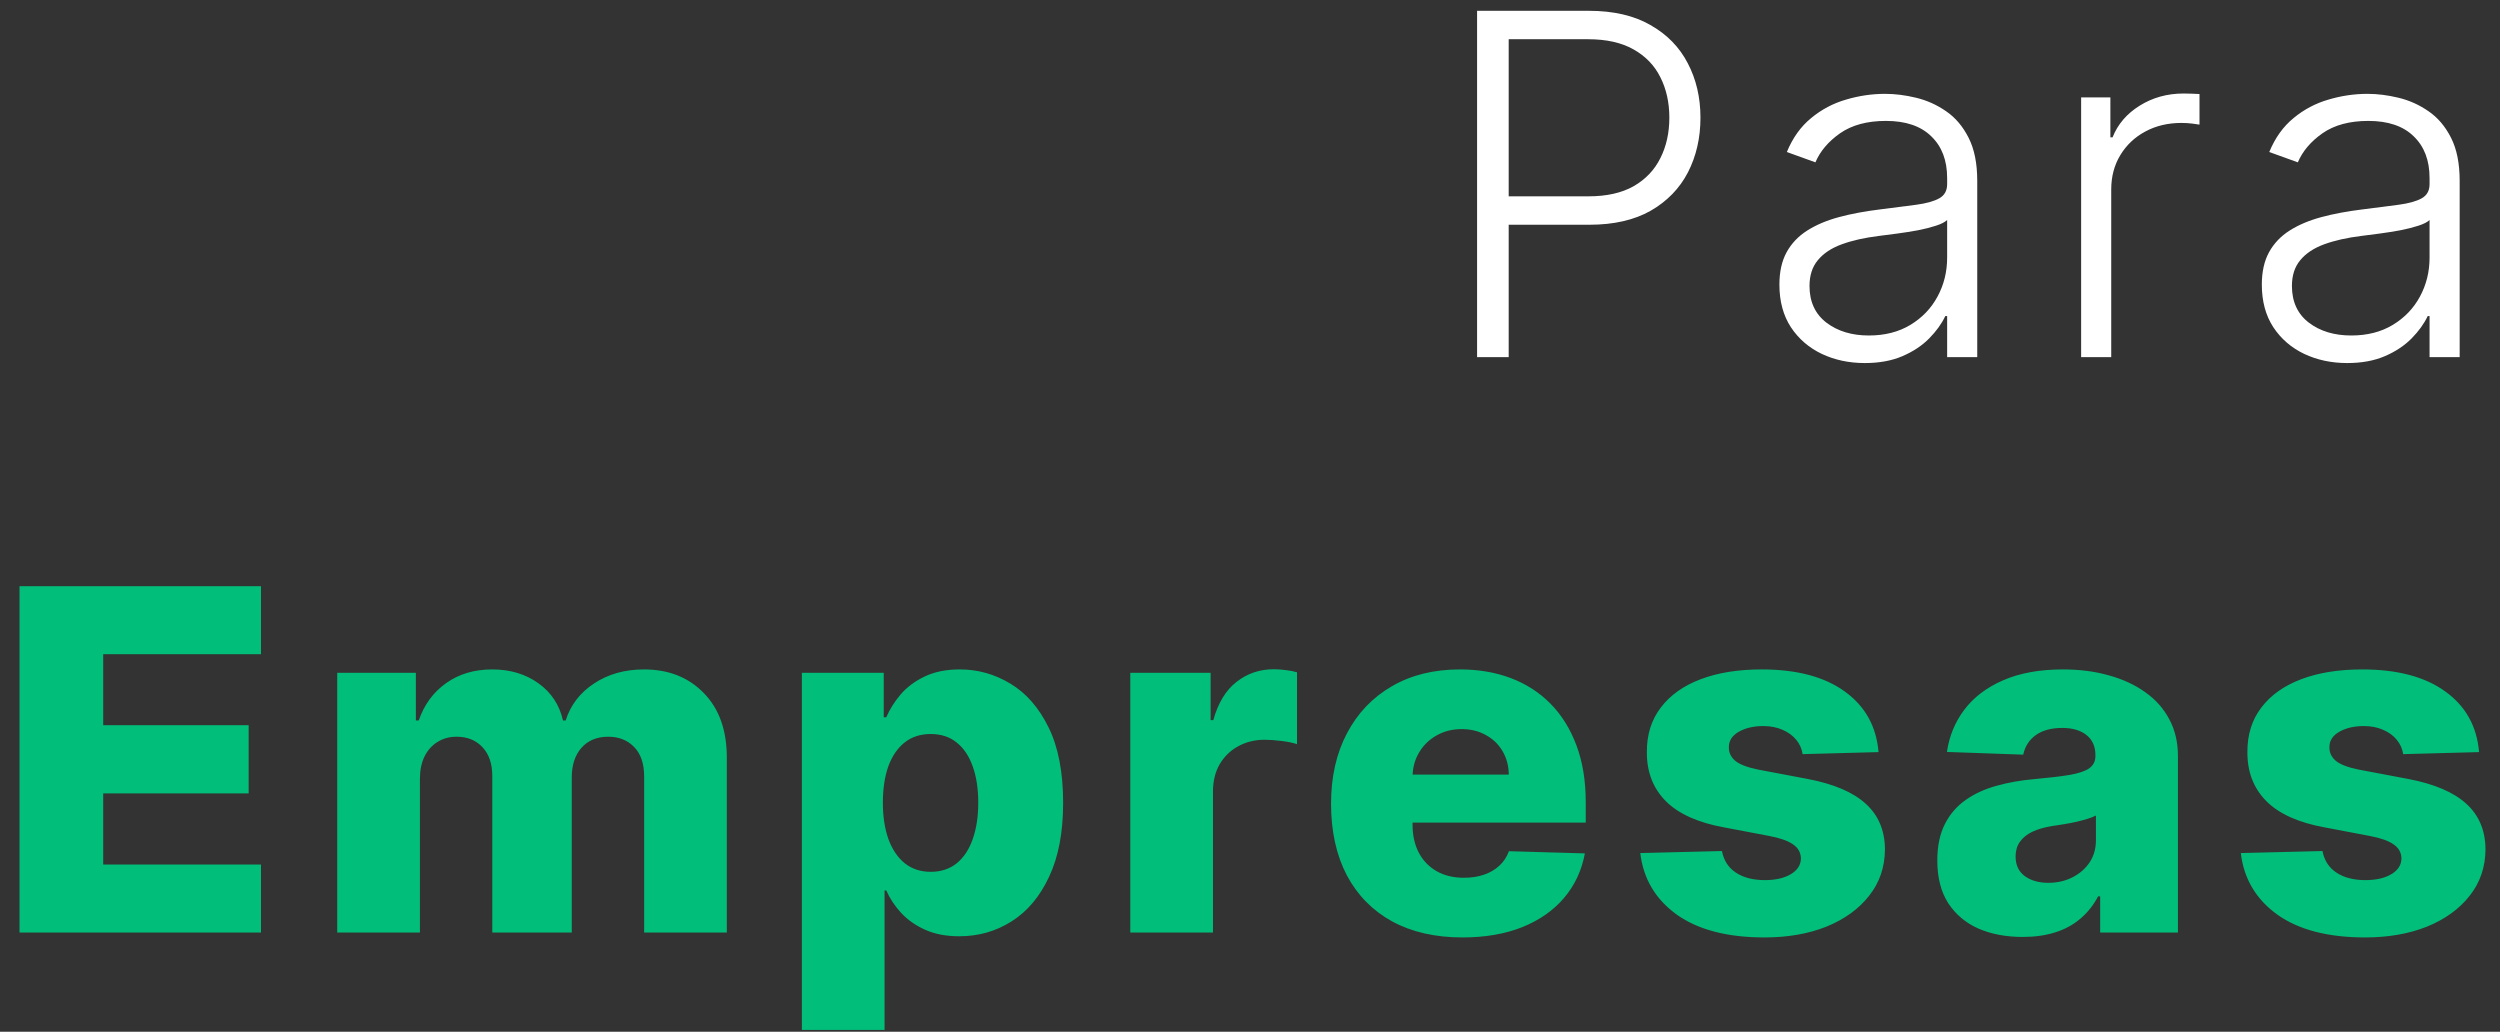 <svg xmlns="http://www.w3.org/2000/svg" width="126" height="52" viewBox="0 0 126 52" fill="none"><rect x="0" y="0" width="126" height="52" fill="#333333" stroke="none"/><path d="M74.445 18V0.545H80.078C81.317 0.545 82.351 0.784 83.18 1.261C84.016 1.733 84.644 2.375 85.064 3.188C85.49 4 85.703 4.915 85.703 5.932C85.703 6.949 85.493 7.866 85.073 8.685C84.652 9.497 84.027 10.142 83.198 10.619C82.368 11.091 81.337 11.327 80.104 11.327H75.672V9.895H80.061C80.976 9.895 81.734 9.724 82.337 9.384C82.939 9.037 83.388 8.565 83.683 7.969C83.984 7.372 84.135 6.693 84.135 5.932C84.135 5.17 83.984 4.491 83.683 3.895C83.388 3.298 82.936 2.83 82.328 2.489C81.726 2.148 80.962 1.977 80.036 1.977H76.038V18H74.445ZM93.986 18.298C93.196 18.298 92.474 18.145 91.821 17.838C91.168 17.526 90.648 17.077 90.261 16.491C89.875 15.901 89.682 15.185 89.682 14.344C89.682 13.696 89.804 13.151 90.048 12.707C90.293 12.264 90.639 11.901 91.088 11.617C91.537 11.332 92.068 11.108 92.682 10.943C93.295 10.778 93.972 10.651 94.71 10.56C95.443 10.469 96.062 10.389 96.568 10.321C97.079 10.253 97.469 10.145 97.736 9.997C98.003 9.849 98.136 9.611 98.136 9.281V8.974C98.136 8.082 97.869 7.381 97.335 6.869C96.807 6.352 96.045 6.094 95.051 6.094C94.108 6.094 93.338 6.301 92.741 6.716C92.15 7.131 91.736 7.619 91.497 8.182L90.057 7.662C90.352 6.946 90.761 6.375 91.284 5.949C91.807 5.517 92.392 5.207 93.04 5.02C93.687 4.827 94.344 4.73 95.008 4.73C95.508 4.73 96.028 4.795 96.568 4.926C97.114 5.057 97.619 5.284 98.085 5.608C98.551 5.926 98.929 6.372 99.219 6.946C99.508 7.514 99.653 8.236 99.653 9.111V18H98.136V15.929H98.043C97.861 16.315 97.591 16.69 97.233 17.054C96.875 17.418 96.426 17.716 95.886 17.949C95.347 18.182 94.713 18.298 93.986 18.298ZM94.19 16.909C94.997 16.909 95.696 16.73 96.287 16.372C96.878 16.014 97.332 15.54 97.65 14.949C97.974 14.352 98.136 13.696 98.136 12.98V11.088C98.023 11.196 97.832 11.293 97.565 11.378C97.304 11.463 97 11.54 96.653 11.608C96.312 11.671 95.972 11.724 95.63 11.77C95.29 11.815 94.983 11.855 94.71 11.889C93.972 11.98 93.341 12.122 92.818 12.315C92.295 12.508 91.895 12.776 91.616 13.117C91.338 13.452 91.199 13.883 91.199 14.412C91.199 15.207 91.483 15.824 92.051 16.261C92.619 16.693 93.332 16.909 94.19 16.909ZM104.889 18V4.909H106.363V6.92H106.474C106.735 6.261 107.19 5.73 107.838 5.327C108.491 4.918 109.23 4.713 110.054 4.713C110.179 4.713 110.318 4.716 110.471 4.722C110.625 4.727 110.752 4.733 110.855 4.739V6.281C110.787 6.27 110.667 6.253 110.497 6.23C110.326 6.207 110.142 6.196 109.943 6.196C109.261 6.196 108.653 6.341 108.119 6.631C107.59 6.915 107.173 7.31 106.866 7.815C106.559 8.321 106.406 8.898 106.406 9.545V18H104.889ZM118.3 18.298C117.51 18.298 116.788 18.145 116.135 17.838C115.482 17.526 114.962 17.077 114.575 16.491C114.189 15.901 113.996 15.185 113.996 14.344C113.996 13.696 114.118 13.151 114.362 12.707C114.607 12.264 114.953 11.901 115.402 11.617C115.851 11.332 116.382 11.108 116.996 10.943C117.609 10.778 118.286 10.651 119.024 10.56C119.757 10.469 120.376 10.389 120.882 10.321C121.393 10.253 121.783 10.145 122.05 9.997C122.317 9.849 122.45 9.611 122.45 9.281V8.974C122.45 8.082 122.183 7.381 121.649 6.869C121.121 6.352 120.359 6.094 119.365 6.094C118.422 6.094 117.652 6.301 117.055 6.716C116.464 7.131 116.05 7.619 115.811 8.182L114.371 7.662C114.666 6.946 115.075 6.375 115.598 5.949C116.121 5.517 116.706 5.207 117.354 5.02C118.001 4.827 118.658 4.73 119.322 4.73C119.822 4.73 120.342 4.795 120.882 4.926C121.428 5.057 121.933 5.284 122.399 5.608C122.865 5.926 123.243 6.372 123.533 6.946C123.822 7.514 123.967 8.236 123.967 9.111V18H122.45V15.929H122.357C122.175 16.315 121.905 16.69 121.547 17.054C121.189 17.418 120.74 17.716 120.2 17.949C119.661 18.182 119.027 18.298 118.3 18.298ZM118.504 16.909C119.311 16.909 120.01 16.73 120.601 16.372C121.192 16.014 121.646 15.54 121.964 14.949C122.288 14.352 122.45 13.696 122.45 12.98V11.088C122.337 11.196 122.146 11.293 121.879 11.378C121.618 11.463 121.314 11.54 120.967 11.608C120.626 11.671 120.286 11.724 119.945 11.77C119.604 11.815 119.297 11.855 119.024 11.889C118.286 11.98 117.655 12.122 117.132 12.315C116.609 12.508 116.209 12.776 115.93 13.117C115.652 13.452 115.513 13.883 115.513 14.412C115.513 15.207 115.797 15.824 116.365 16.261C116.933 16.693 117.646 16.909 118.504 16.909Z" fill="white"></path><path d="M0.984 47V29.546H13.154V32.972H5.202V36.551H12.532V39.986H5.202V43.574H13.154V47H0.984ZM16.996 47V33.909H20.959V36.312H21.104C21.377 35.517 21.837 34.889 22.485 34.429C23.132 33.969 23.905 33.739 24.803 33.739C25.712 33.739 26.49 33.972 27.138 34.438C27.786 34.903 28.198 35.528 28.374 36.312H28.51C28.755 35.534 29.232 34.912 29.942 34.446C30.652 33.974 31.49 33.739 32.456 33.739C33.695 33.739 34.701 34.136 35.473 34.932C36.246 35.722 36.632 36.807 36.632 38.188V47H32.465V39.142C32.465 38.489 32.297 37.992 31.962 37.651C31.627 37.304 31.192 37.131 30.658 37.131C30.084 37.131 29.632 37.318 29.303 37.693C28.979 38.062 28.817 38.56 28.817 39.185V47H24.811V39.099C24.811 38.492 24.647 38.011 24.317 37.659C23.988 37.307 23.553 37.131 23.013 37.131C22.649 37.131 22.328 37.219 22.05 37.395C21.772 37.565 21.553 37.81 21.394 38.128C21.24 38.446 21.164 38.821 21.164 39.253V47H16.996ZM40.415 51.909V33.909H44.54V36.151H44.668C44.838 35.753 45.08 35.369 45.392 35C45.71 34.631 46.114 34.33 46.602 34.097C47.097 33.858 47.688 33.739 48.375 33.739C49.284 33.739 50.133 33.977 50.923 34.455C51.719 34.932 52.361 35.668 52.849 36.662C53.338 37.656 53.582 38.923 53.582 40.463C53.582 41.946 53.347 43.188 52.875 44.188C52.409 45.188 51.778 45.938 50.983 46.438C50.193 46.938 49.315 47.188 48.349 47.188C47.69 47.188 47.119 47.08 46.636 46.864C46.153 46.648 45.747 46.364 45.418 46.011C45.094 45.659 44.844 45.281 44.668 44.878H44.582V51.909H40.415ZM44.497 40.455C44.497 41.159 44.591 41.773 44.778 42.295C44.972 42.818 45.247 43.224 45.605 43.514C45.969 43.798 46.403 43.94 46.909 43.94C47.42 43.94 47.855 43.798 48.213 43.514C48.571 43.224 48.841 42.818 49.023 42.295C49.21 41.773 49.304 41.159 49.304 40.455C49.304 39.75 49.21 39.139 49.023 38.622C48.841 38.105 48.571 37.705 48.213 37.42C47.861 37.136 47.426 36.994 46.909 36.994C46.398 36.994 45.963 37.133 45.605 37.412C45.247 37.69 44.972 38.088 44.778 38.605C44.591 39.122 44.497 39.739 44.497 40.455ZM56.966 47V33.909H61.015V36.295H61.151C61.39 35.432 61.779 34.79 62.319 34.369C62.858 33.943 63.486 33.73 64.202 33.73C64.395 33.73 64.594 33.744 64.799 33.773C65.003 33.795 65.194 33.832 65.37 33.883V37.506C65.171 37.438 64.909 37.383 64.586 37.344C64.267 37.304 63.983 37.284 63.733 37.284C63.239 37.284 62.793 37.395 62.395 37.617C62.003 37.832 61.694 38.136 61.466 38.528C61.245 38.915 61.134 39.369 61.134 39.892V47H56.966ZM73.707 47.247C72.338 47.247 71.156 46.977 70.162 46.438C69.173 45.892 68.412 45.117 67.878 44.111C67.35 43.099 67.085 41.898 67.085 40.506C67.085 39.153 67.352 37.972 67.886 36.96C68.421 35.943 69.173 35.153 70.145 34.591C71.117 34.023 72.261 33.739 73.58 33.739C74.511 33.739 75.364 33.883 76.136 34.173C76.909 34.463 77.577 34.892 78.139 35.46C78.702 36.028 79.139 36.73 79.452 37.565C79.764 38.395 79.921 39.347 79.921 40.42V41.46H68.543V39.04H76.043C76.037 38.597 75.932 38.202 75.727 37.855C75.523 37.508 75.242 37.239 74.884 37.045C74.531 36.847 74.125 36.747 73.665 36.747C73.199 36.747 72.781 36.852 72.412 37.062C72.043 37.267 71.75 37.548 71.534 37.906C71.318 38.258 71.205 38.659 71.193 39.108V41.571C71.193 42.105 71.298 42.574 71.509 42.977C71.719 43.375 72.017 43.685 72.404 43.906C72.79 44.128 73.25 44.239 73.784 44.239C74.154 44.239 74.489 44.188 74.79 44.085C75.091 43.983 75.35 43.832 75.566 43.633C75.781 43.435 75.943 43.19 76.051 42.901L79.878 43.011C79.719 43.869 79.37 44.617 78.83 45.253C78.296 45.883 77.594 46.375 76.725 46.727C75.855 47.074 74.85 47.247 73.707 47.247ZM94.678 37.906L90.851 38.008C90.812 37.736 90.704 37.494 90.528 37.284C90.351 37.068 90.121 36.901 89.837 36.781C89.559 36.656 89.235 36.594 88.866 36.594C88.383 36.594 87.971 36.69 87.63 36.883C87.295 37.077 87.13 37.338 87.135 37.668C87.13 37.923 87.232 38.145 87.442 38.332C87.658 38.52 88.042 38.67 88.593 38.784L91.116 39.261C92.422 39.511 93.394 39.926 94.03 40.506C94.672 41.085 94.996 41.852 95.002 42.807C94.996 43.705 94.729 44.486 94.201 45.151C93.678 45.815 92.962 46.332 92.053 46.702C91.144 47.065 90.104 47.247 88.934 47.247C87.064 47.247 85.59 46.864 84.51 46.097C83.437 45.324 82.823 44.29 82.67 42.994L86.786 42.892C86.877 43.369 87.113 43.733 87.493 43.983C87.874 44.233 88.36 44.358 88.951 44.358C89.485 44.358 89.92 44.258 90.255 44.06C90.59 43.861 90.76 43.597 90.766 43.267C90.76 42.972 90.63 42.736 90.374 42.56C90.118 42.378 89.718 42.236 89.172 42.133L86.888 41.699C85.576 41.46 84.599 41.02 83.957 40.378C83.314 39.73 82.996 38.906 83.002 37.906C82.996 37.031 83.229 36.284 83.701 35.665C84.172 35.04 84.843 34.562 85.712 34.233C86.582 33.903 87.607 33.739 88.789 33.739C90.562 33.739 91.959 34.111 92.982 34.855C94.005 35.594 94.57 36.611 94.678 37.906ZM101.944 47.222C101.109 47.222 100.367 47.082 99.72 46.804C99.078 46.52 98.569 46.094 98.194 45.526C97.825 44.952 97.64 44.233 97.64 43.369C97.64 42.642 97.768 42.028 98.024 41.528C98.279 41.028 98.632 40.622 99.081 40.31C99.529 39.997 100.046 39.761 100.632 39.602C101.217 39.438 101.842 39.327 102.507 39.27C103.251 39.202 103.85 39.131 104.305 39.057C104.76 38.977 105.089 38.867 105.294 38.724C105.504 38.577 105.609 38.369 105.609 38.102V38.06C105.609 37.622 105.458 37.284 105.157 37.045C104.856 36.807 104.45 36.688 103.938 36.688C103.387 36.688 102.944 36.807 102.609 37.045C102.274 37.284 102.061 37.614 101.97 38.034L98.126 37.898C98.24 37.102 98.532 36.392 99.004 35.767C99.481 35.136 100.135 34.642 100.964 34.284C101.799 33.92 102.802 33.739 103.973 33.739C104.808 33.739 105.578 33.838 106.282 34.037C106.987 34.23 107.6 34.514 108.123 34.889C108.646 35.258 109.049 35.713 109.333 36.253C109.623 36.793 109.768 37.409 109.768 38.102V47H105.848V45.176H105.745C105.512 45.619 105.214 45.994 104.85 46.301C104.492 46.608 104.069 46.838 103.581 46.992C103.098 47.145 102.552 47.222 101.944 47.222ZM103.231 44.494C103.68 44.494 104.083 44.403 104.441 44.222C104.805 44.04 105.095 43.79 105.311 43.472C105.527 43.148 105.635 42.773 105.635 42.347V41.102C105.515 41.165 105.37 41.222 105.2 41.273C105.035 41.324 104.853 41.372 104.654 41.418C104.456 41.463 104.251 41.503 104.041 41.537C103.831 41.571 103.629 41.602 103.436 41.631C103.044 41.693 102.708 41.79 102.43 41.92C102.157 42.051 101.947 42.222 101.799 42.432C101.657 42.636 101.586 42.881 101.586 43.165C101.586 43.597 101.74 43.926 102.046 44.153C102.359 44.381 102.754 44.494 103.231 44.494ZM124.945 37.906L121.119 38.008C121.079 37.736 120.971 37.494 120.795 37.284C120.619 37.068 120.388 36.901 120.104 36.781C119.826 36.656 119.502 36.594 119.133 36.594C118.65 36.594 118.238 36.69 117.897 36.883C117.562 37.077 117.397 37.338 117.403 37.668C117.397 37.923 117.499 38.145 117.71 38.332C117.925 38.52 118.309 38.67 118.86 38.784L121.383 39.261C122.69 39.511 123.661 39.926 124.298 40.506C124.94 41.085 125.263 41.852 125.269 42.807C125.263 43.705 124.996 44.486 124.468 45.151C123.945 45.815 123.229 46.332 122.32 46.702C121.411 47.065 120.371 47.247 119.201 47.247C117.332 47.247 115.857 46.864 114.778 46.097C113.704 45.324 113.09 44.29 112.937 42.994L117.053 42.892C117.144 43.369 117.38 43.733 117.761 43.983C118.141 44.233 118.627 44.358 119.218 44.358C119.752 44.358 120.187 44.258 120.522 44.06C120.857 43.861 121.028 43.597 121.033 43.267C121.028 42.972 120.897 42.736 120.641 42.56C120.386 42.378 119.985 42.236 119.44 42.133L117.156 41.699C115.843 41.46 114.866 41.02 114.224 40.378C113.582 39.73 113.263 38.906 113.269 37.906C113.263 37.031 113.496 36.284 113.968 35.665C114.44 35.04 115.11 34.562 115.979 34.233C116.849 33.903 117.874 33.739 119.056 33.739C120.829 33.739 122.227 34.111 123.249 34.855C124.272 35.594 124.837 36.611 124.945 37.906Z" fill="#01BE7A"></path></svg>